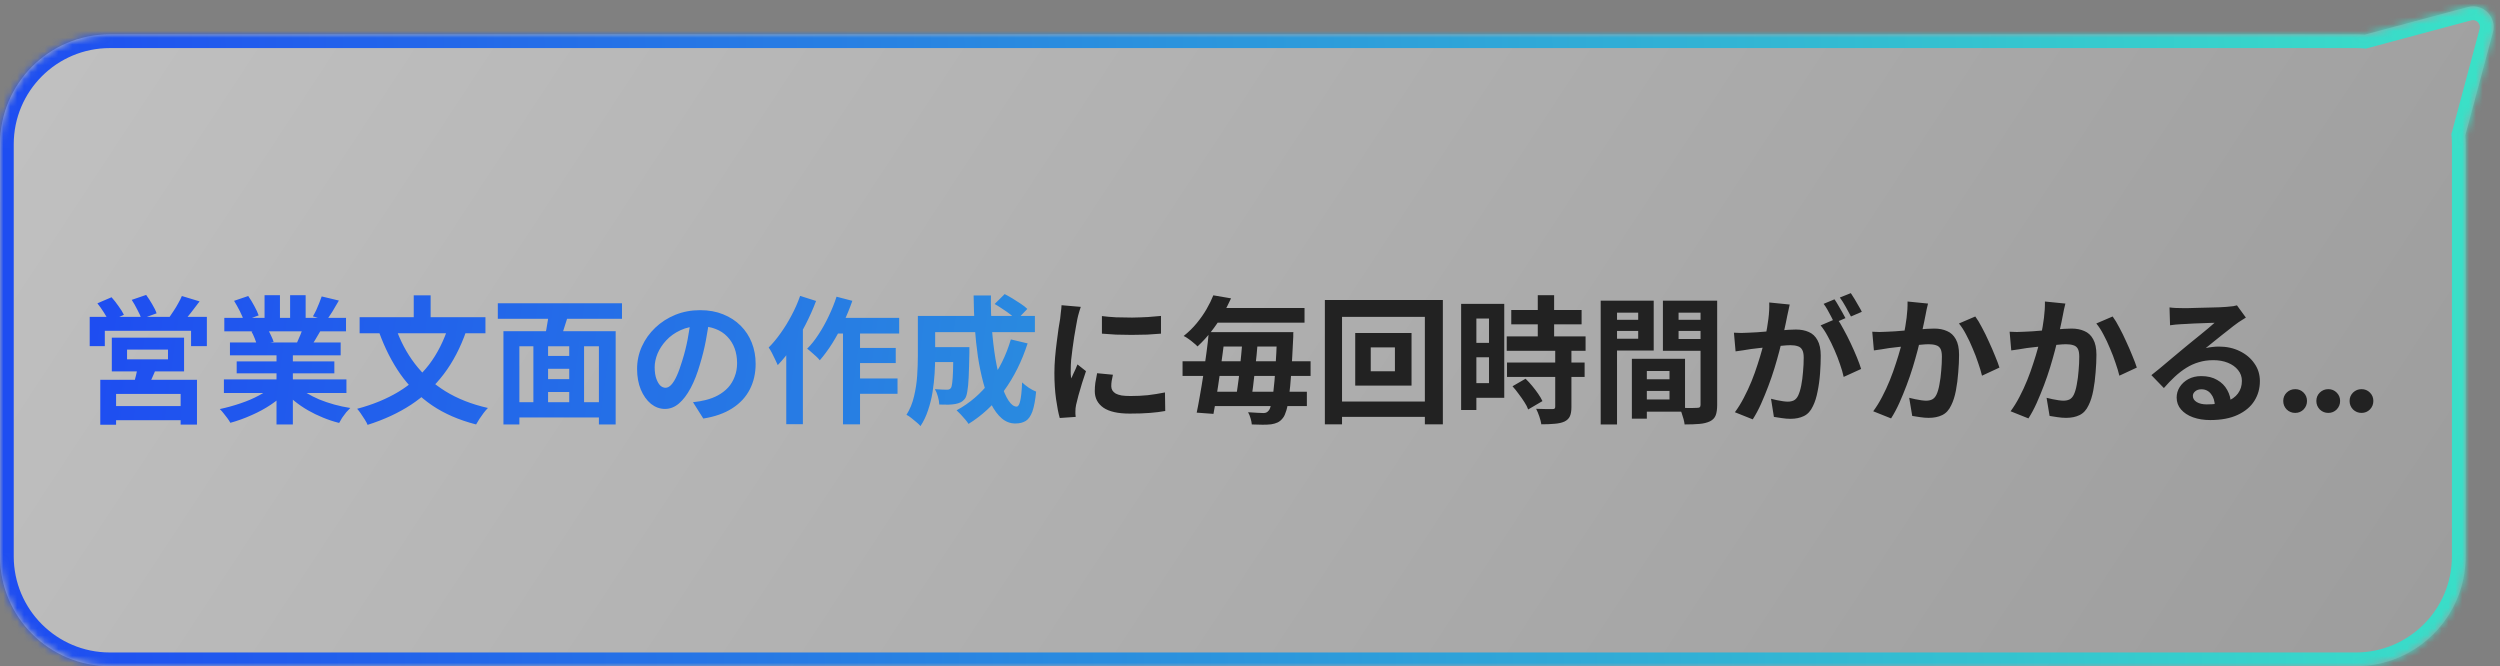 <svg width="364" height="97" viewBox="0 0 364 97" fill="none" xmlns="http://www.w3.org/2000/svg">
<rect x="0" y="0" width="364" height="97" fill="#808080" stroke="none"/>
<mask id="path-1-inside-1_193_337" fill="white">
<path d="M343 97C351.837 97 359 89.837 359 81V21C359 20.567 358.981 20.137 358.947 19.713L362.969 4.706C363.566 2.475 361.525 0.434 359.295 1.031L344.29 5.053C343.864 5.019 343.434 5 343 5H16C7.163 5 1.61075e-07 12.163 0 21V81C9.02019e-07 89.837 7.163 97 16 97H343Z"/>
</mask>
<path d="M343 97C351.837 97 359 89.837 359 81V21C359 20.567 358.981 20.137 358.947 19.713L362.969 4.706C363.566 2.475 361.525 0.434 359.295 1.031L344.29 5.053C343.864 5.019 343.434 5 343 5H16C7.163 5 1.61075e-07 12.163 0 21V81C9.02019e-07 89.837 7.163 97 16 97H343Z" fill="url(#paint0_linear_193_337)"/>
<path d="M359 81H361H359ZM359 21H361H359ZM358.947 19.713L356.954 19.872L356.926 19.528L357.015 19.195L358.947 19.713ZM362.969 4.706L364.901 5.224L364.901 5.224L362.969 4.706ZM359.295 1.031L358.777 -0.901L358.778 -0.901L359.295 1.031ZM344.29 5.053L344.808 6.985L344.475 7.074L344.131 7.046L344.29 5.053ZM0 21H-2H0ZM0 81H-2H0ZM343 97V95C350.732 95 357 88.732 357 81H359H361C361 90.941 352.941 99 343 99V97ZM359 81H357V21H359H361V81H359ZM359 21H357C357 20.625 356.984 20.249 356.954 19.872L358.947 19.713L360.941 19.554C360.979 20.026 361 20.509 361 21H359ZM358.947 19.713L357.015 19.195L361.037 4.188L362.969 4.706L364.901 5.224L360.879 20.231L358.947 19.713ZM362.969 4.706L361.037 4.188C361.236 3.444 360.555 2.764 359.812 2.963L359.295 1.031L358.778 -0.901C362.496 -1.896 365.897 1.506 364.901 5.224L362.969 4.706ZM359.295 1.031L359.813 2.963L344.808 6.985L344.29 5.053L343.772 3.121L358.777 -0.901L359.295 1.031ZM344.29 5.053L344.131 7.046C343.754 7.016 343.377 7 343 7V5V3C343.492 3 343.975 3.021 344.449 3.059L344.29 5.053ZM343 5V7H16V5V3H343V5ZM16 5V7C8.268 7 2 13.268 2 21H0H-2C-2 11.059 6.059 3 16 3V5ZM0 21H2V81H0H-2V21H0ZM0 81H2C2 88.732 8.268 95 16 95V97V99C6.059 99 -2 90.941 -2 81H0ZM16 97V95H343V97V99H16V97Z" fill="url(#paint1_linear_193_337)" mask="url(#path-1-inside-1_193_337)"/>
<path d="M18.5 50.9V52.32H24.46V50.9H18.5ZM16.28 49.16H26.8V54.08H16.28V49.16ZM20.061 53.34L22.78 53.5C22.581 54.033 22.367 54.547 22.14 55.04C21.914 55.533 21.707 55.953 21.52 56.3L19.421 56.02C19.554 55.607 19.68 55.153 19.8 54.66C19.921 54.167 20.007 53.727 20.061 53.34ZM14.601 55.3H28.68V61.82H26.3V57.36H16.901V61.84H14.601V55.3ZM15.9 59.12H27.32V61.18H15.9V59.12ZM13.06 46.14H30.12V50.4H27.82V48.16H15.261V50.4H13.06V46.14ZM26.48 43.1L29.061 43.88C28.634 44.453 28.207 45.013 27.78 45.56C27.354 46.107 26.96 46.567 26.601 46.94L24.64 46.22C24.854 45.927 25.074 45.6 25.3 45.24C25.541 44.88 25.761 44.513 25.96 44.14C26.174 43.767 26.347 43.42 26.48 43.1ZM14.181 44.16L16.241 43.28C16.587 43.667 16.927 44.1 17.261 44.58C17.607 45.047 17.867 45.467 18.041 45.84L15.841 46.8C15.694 46.44 15.46 46.013 15.14 45.52C14.82 45.013 14.501 44.56 14.181 44.16ZM19.18 43.66L21.28 42.94C21.574 43.34 21.867 43.793 22.16 44.3C22.467 44.807 22.68 45.247 22.8 45.62L20.601 46.42C20.48 46.06 20.28 45.62 20 45.1C19.734 44.567 19.46 44.087 19.18 43.66ZM32.6 55.24H50.441V57.22H32.6V55.24ZM32.66 46.28H50.38V48.24H32.66V46.28ZM33.48 49.86H49.6V51.74H33.48V49.86ZM34.461 52.62H48.681V54.36H34.461V52.62ZM40.261 50.8H42.641V61.8H40.261V50.8ZM38.52 42.98H40.761V47.22H38.52V42.98ZM42.24 42.98H44.501V47.08H42.24V42.98ZM39.821 56.12L41.721 56.98C41.094 57.673 40.334 58.32 39.441 58.92C38.56 59.507 37.614 60.02 36.6 60.46C35.587 60.913 34.567 61.28 33.541 61.56C33.434 61.36 33.287 61.133 33.1 60.88C32.927 60.64 32.74 60.4 32.541 60.16C32.354 59.92 32.174 59.72 32.001 59.56C33.001 59.347 33.994 59.073 34.98 58.74C35.98 58.407 36.901 58.013 37.74 57.56C38.581 57.107 39.274 56.627 39.821 56.12ZM43.12 56.06C43.534 56.46 44.027 56.84 44.6 57.2C45.174 57.547 45.8 57.867 46.48 58.16C47.174 58.44 47.901 58.687 48.66 58.9C49.434 59.113 50.214 59.28 51.001 59.4C50.814 59.587 50.614 59.8 50.401 60.04C50.2 60.293 50.007 60.553 49.821 60.82C49.647 61.1 49.501 61.353 49.38 61.58C48.581 61.38 47.794 61.12 47.02 60.8C46.261 60.493 45.534 60.14 44.84 59.74C44.147 59.34 43.494 58.893 42.88 58.4C42.267 57.907 41.727 57.38 41.261 56.82L43.12 56.06ZM46.84 43.16L49.34 43.76C49.034 44.307 48.721 44.84 48.401 45.36C48.081 45.867 47.787 46.3 47.52 46.66L45.56 46.06C45.721 45.793 45.88 45.493 46.041 45.16C46.2 44.813 46.347 44.467 46.48 44.12C46.627 43.76 46.747 43.44 46.84 43.16ZM44.2 47.44L46.74 48.04C46.461 48.507 46.194 48.96 45.941 49.4C45.687 49.827 45.461 50.193 45.261 50.5L43.221 49.94C43.394 49.567 43.574 49.153 43.761 48.7C43.947 48.233 44.094 47.813 44.2 47.44ZM34.081 43.8L36.141 43.1C36.434 43.513 36.727 43.993 37.02 44.54C37.314 45.073 37.527 45.533 37.66 45.92L35.501 46.72C35.394 46.32 35.2 45.847 34.92 45.3C34.641 44.753 34.361 44.253 34.081 43.8ZM36.62 48.28L38.961 47.9C39.134 48.18 39.3 48.5 39.461 48.86C39.634 49.207 39.761 49.513 39.84 49.78L37.401 50.2C37.334 49.947 37.227 49.633 37.081 49.26C36.934 48.887 36.781 48.56 36.62 48.28ZM65.32 47.46L67.88 48.22C67.04 50.62 65.954 52.7 64.621 54.46C63.287 56.22 61.7 57.707 59.861 58.92C58.034 60.12 55.92 61.1 53.52 61.86C53.441 61.647 53.307 61.393 53.12 61.1C52.934 60.807 52.74 60.513 52.541 60.22C52.354 59.94 52.174 59.707 52.001 59.52C54.307 58.907 56.327 58.073 58.06 57.02C59.794 55.967 61.261 54.66 62.461 53.1C63.66 51.527 64.614 49.647 65.32 47.46ZM57.581 47.62C58.261 49.607 59.2 51.387 60.401 52.96C61.6 54.533 63.081 55.867 64.841 56.96C66.614 58.053 68.68 58.867 71.04 59.4C70.854 59.587 70.647 59.827 70.421 60.12C70.207 60.413 70.001 60.707 69.8 61C69.6 61.307 69.441 61.573 69.32 61.8C66.827 61.16 64.68 60.227 62.88 59C61.081 57.76 59.554 56.253 58.3 54.48C57.06 52.707 56.02 50.66 55.181 48.34L57.581 47.62ZM52.361 46.18H70.68V48.52H52.361V46.18ZM60.24 43H62.7V47.6H60.24V43ZM78.68 51.82H83.841V53.7H78.68V51.82ZM78.68 55.2H83.861V57.08H78.68V55.2ZM74.82 58.56H88.32V60.78H74.82V58.56ZM73.3 48.22H89.641V61.8H87.201V50.42H75.621V61.8H73.3V48.22ZM77.66 49.68H79.8V59.56H77.66V49.68ZM82.88 49.68H85.04V59.54H82.88V49.68ZM79.941 45.2L82.76 45.8C82.52 46.533 82.287 47.267 82.061 48C81.847 48.72 81.641 49.34 81.441 49.86L79.26 49.28C79.354 48.893 79.447 48.467 79.54 48C79.634 47.52 79.714 47.04 79.781 46.56C79.861 46.067 79.914 45.613 79.941 45.2ZM72.481 44.16H90.561V46.42H72.481V44.16ZM103.3 46.3C103.167 47.313 102.994 48.393 102.78 49.54C102.567 50.687 102.28 51.847 101.92 53.02C101.534 54.367 101.08 55.527 100.56 56.5C100.04 57.473 99.467 58.227 98.841 58.76C98.227 59.28 97.554 59.54 96.82 59.54C96.087 59.54 95.407 59.293 94.781 58.8C94.167 58.293 93.674 57.6 93.3 56.72C92.941 55.84 92.76 54.84 92.76 53.72C92.76 52.56 92.994 51.467 93.46 50.44C93.927 49.413 94.574 48.507 95.4 47.72C96.24 46.92 97.214 46.293 98.32 45.84C99.441 45.387 100.647 45.16 101.94 45.16C103.18 45.16 104.294 45.36 105.28 45.76C106.28 46.16 107.134 46.713 107.84 47.42C108.547 48.127 109.087 48.953 109.46 49.9C109.834 50.847 110.02 51.867 110.02 52.96C110.02 54.36 109.734 55.613 109.16 56.72C108.587 57.827 107.734 58.74 106.6 59.46C105.48 60.18 104.08 60.673 102.4 60.94L100.9 58.56C101.287 58.52 101.627 58.473 101.92 58.42C102.214 58.367 102.494 58.307 102.76 58.24C103.4 58.08 103.994 57.853 104.54 57.56C105.1 57.253 105.587 56.88 106 56.44C106.414 55.987 106.734 55.46 106.96 54.86C107.2 54.26 107.32 53.6 107.32 52.88C107.32 52.093 107.2 51.373 106.96 50.72C106.72 50.067 106.367 49.5 105.9 49.02C105.434 48.527 104.867 48.153 104.2 47.9C103.534 47.633 102.767 47.5 101.9 47.5C100.834 47.5 99.894 47.693 99.081 48.08C98.267 48.453 97.581 48.94 97.02 49.54C96.46 50.14 96.034 50.787 95.74 51.48C95.46 52.173 95.32 52.833 95.32 53.46C95.32 54.127 95.4 54.687 95.561 55.14C95.721 55.58 95.914 55.913 96.141 56.14C96.38 56.353 96.634 56.46 96.9 56.46C97.18 56.46 97.454 56.32 97.721 56.04C98.001 55.747 98.274 55.307 98.54 54.72C98.807 54.133 99.074 53.393 99.341 52.5C99.647 51.54 99.907 50.513 100.12 49.42C100.334 48.327 100.487 47.26 100.58 46.22L103.3 46.3ZM121.34 46.28H130.92V48.56H120.2L121.34 46.28ZM123.96 50.66H130.42V52.86H123.96V50.66ZM123.94 55.1H130.68V57.34H123.94V55.1ZM122.74 47.04H125.22V61.78H122.74V47.04ZM121.8 43.2L124.1 43.8C123.727 44.88 123.287 45.953 122.78 47.02C122.287 48.087 121.747 49.087 121.16 50.02C120.574 50.94 119.974 51.753 119.36 52.46C119.24 52.3 119.067 52.113 118.84 51.9C118.614 51.687 118.38 51.48 118.14 51.28C117.914 51.067 117.707 50.9 117.52 50.78C118.12 50.18 118.68 49.473 119.2 48.66C119.734 47.847 120.22 46.973 120.66 46.04C121.114 45.093 121.494 44.147 121.8 43.2ZM116.5 43.08L118.82 43.82C118.394 44.953 117.887 46.093 117.3 47.24C116.714 48.387 116.074 49.473 115.38 50.5C114.687 51.513 113.974 52.4 113.24 53.16C113.16 52.96 113.04 52.7 112.88 52.38C112.734 52.06 112.574 51.733 112.4 51.4C112.227 51.067 112.067 50.8 111.92 50.6C112.534 49.987 113.12 49.28 113.68 48.48C114.254 47.68 114.78 46.82 115.26 45.9C115.754 44.98 116.167 44.04 116.5 43.08ZM114.48 48.62L116.9 46.2V46.22V61.76H114.48V48.62ZM135.12 50.54H139.74V52.72H135.12V50.54ZM138.82 50.54H141.14C141.14 50.54 141.14 50.593 141.14 50.7C141.14 50.807 141.14 50.933 141.14 51.08C141.14 51.213 141.14 51.327 141.14 51.42C141.114 52.833 141.08 53.993 141.04 54.9C141 55.793 140.934 56.493 140.84 57C140.76 57.493 140.647 57.84 140.5 58.04C140.3 58.293 140.087 58.473 139.86 58.58C139.647 58.687 139.394 58.767 139.1 58.82C138.834 58.873 138.494 58.907 138.08 58.92C137.68 58.92 137.24 58.913 136.76 58.9C136.747 58.553 136.68 58.167 136.56 57.74C136.44 57.313 136.294 56.953 136.12 56.66C136.48 56.687 136.814 56.707 137.12 56.72C137.44 56.733 137.68 56.74 137.84 56.74C137.974 56.74 138.087 56.727 138.18 56.7C138.287 56.66 138.374 56.593 138.44 56.5C138.534 56.38 138.6 56.133 138.64 55.76C138.694 55.373 138.734 54.793 138.76 54.02C138.787 53.233 138.807 52.193 138.82 50.9V50.54ZM144.82 44.26L146.28 42.82C146.654 43.007 147.047 43.227 147.46 43.48C147.874 43.733 148.267 43.987 148.64 44.24C149.027 44.493 149.34 44.74 149.58 44.98L148.04 46.58C147.814 46.353 147.52 46.1 147.16 45.82C146.8 45.54 146.414 45.267 146 45C145.587 44.72 145.194 44.473 144.82 44.26ZM147.18 49.42L149.62 50C148.78 52.6 147.634 54.9 146.18 56.9C144.727 58.887 143.007 60.493 141.02 61.72C140.914 61.547 140.754 61.333 140.54 61.08C140.327 60.84 140.107 60.593 139.88 60.34C139.654 60.1 139.454 59.9 139.28 59.74C141.2 58.7 142.827 57.3 144.16 55.54C145.494 53.767 146.5 51.727 147.18 49.42ZM135.24 46H150.68V48.36H135.24V46ZM133.64 46H136.16V51.9C136.16 52.647 136.134 53.467 136.08 54.36C136.027 55.24 135.927 56.147 135.78 57.08C135.634 58 135.414 58.887 135.12 59.74C134.84 60.593 134.474 61.36 134.02 62.04C133.887 61.867 133.687 61.673 133.42 61.46C133.167 61.247 132.907 61.033 132.64 60.82C132.387 60.62 132.167 60.48 131.98 60.4C132.487 59.6 132.854 58.707 133.08 57.72C133.32 56.72 133.474 55.713 133.54 54.7C133.607 53.687 133.64 52.747 133.64 51.88V46ZM141.76 43.02H144.28C144.254 44.66 144.3 46.267 144.42 47.84C144.54 49.413 144.714 50.887 144.94 52.26C145.18 53.62 145.46 54.827 145.78 55.88C146.1 56.92 146.454 57.733 146.84 58.32C147.227 58.907 147.62 59.2 148.02 59.2C148.247 59.2 148.42 58.927 148.54 58.38C148.674 57.833 148.767 56.933 148.82 55.68C149.1 55.947 149.427 56.207 149.8 56.46C150.187 56.713 150.54 56.9 150.86 57.02C150.74 58.26 150.56 59.22 150.32 59.9C150.08 60.567 149.76 61.027 149.36 61.28C148.96 61.533 148.447 61.66 147.82 61.66C147.1 61.66 146.447 61.413 145.86 60.92C145.287 60.427 144.774 59.74 144.32 58.86C143.88 57.98 143.5 56.947 143.18 55.76C142.86 54.573 142.594 53.287 142.38 51.9C142.18 50.513 142.027 49.073 141.92 47.58C141.827 46.073 141.774 44.553 141.76 43.02Z" fill="url(#paint2_linear_193_337)"/>
<path d="M160.44 46.02C161.054 46.1 161.74 46.16 162.5 46.2C163.274 46.227 164.054 46.24 164.84 46.24C165.64 46.227 166.407 46.2 167.14 46.16C167.874 46.107 168.507 46.053 169.04 46V48.58C168.427 48.633 167.754 48.68 167.02 48.72C166.287 48.747 165.534 48.76 164.76 48.76C163.987 48.76 163.227 48.747 162.48 48.72C161.747 48.68 161.067 48.633 160.44 48.58V46.02ZM162.04 54.56C161.96 54.893 161.9 55.193 161.86 55.46C161.82 55.713 161.8 55.973 161.8 56.24C161.8 56.453 161.854 56.653 161.96 56.84C162.067 57.013 162.227 57.167 162.44 57.3C162.667 57.42 162.954 57.513 163.3 57.58C163.66 57.633 164.094 57.66 164.6 57.66C165.494 57.66 166.334 57.62 167.12 57.54C167.907 57.447 168.74 57.313 169.62 57.14L169.66 59.84C169.02 59.96 168.28 60.053 167.44 60.12C166.614 60.187 165.634 60.22 164.5 60.22C162.78 60.22 161.5 59.933 160.66 59.36C159.82 58.773 159.4 57.967 159.4 56.94C159.4 56.553 159.427 56.153 159.48 55.74C159.547 55.313 159.634 54.847 159.74 54.34L162.04 54.56ZM157.36 44.68C157.307 44.813 157.247 45 157.18 45.24C157.114 45.48 157.047 45.713 156.98 45.94C156.927 46.167 156.887 46.34 156.86 46.46C156.82 46.74 156.754 47.107 156.66 47.56C156.58 48 156.494 48.5 156.4 49.06C156.32 49.607 156.24 50.167 156.16 50.74C156.08 51.313 156.014 51.867 155.96 52.4C155.92 52.933 155.9 53.4 155.9 53.8C155.9 53.987 155.9 54.2 155.9 54.44C155.914 54.68 155.94 54.9 155.98 55.1C156.074 54.873 156.174 54.647 156.28 54.42C156.387 54.193 156.494 53.967 156.6 53.74C156.707 53.5 156.8 53.273 156.88 53.06L158.12 54.04C157.934 54.587 157.74 55.173 157.54 55.8C157.354 56.427 157.18 57.02 157.02 57.58C156.874 58.127 156.76 58.58 156.68 58.94C156.654 59.087 156.627 59.253 156.6 59.44C156.587 59.627 156.58 59.773 156.58 59.88C156.58 59.987 156.58 60.113 156.58 60.26C156.594 60.42 156.607 60.567 156.62 60.7L154.3 60.86C154.1 60.167 153.92 59.247 153.76 58.1C153.6 56.94 153.52 55.68 153.52 54.32C153.52 53.573 153.554 52.813 153.62 52.04C153.687 51.267 153.767 50.527 153.86 49.82C153.954 49.1 154.04 48.447 154.12 47.86C154.214 47.273 154.294 46.787 154.36 46.4C154.387 46.12 154.42 45.807 154.46 45.46C154.514 45.1 154.547 44.76 154.56 44.44L157.36 44.68ZM177.02 48.36H186.72V50.46H177.02V48.36ZM175.62 57.04H190.28V59.12H175.62V57.04ZM172.18 52.6H190.82V54.74H172.18V52.6ZM176.26 44.84H189.94V46.98H176.26V44.84ZM185.94 48.36H188.32C188.32 48.36 188.314 48.427 188.3 48.56C188.3 48.693 188.3 48.847 188.3 49.02C188.3 49.18 188.294 49.307 188.28 49.4C188.187 51.36 188.094 53.02 188 54.38C187.907 55.727 187.8 56.833 187.68 57.7C187.574 58.567 187.447 59.247 187.3 59.74C187.154 60.233 186.994 60.593 186.82 60.82C186.58 61.14 186.32 61.367 186.04 61.5C185.76 61.633 185.44 61.727 185.08 61.78C184.747 61.82 184.334 61.84 183.84 61.84C183.347 61.84 182.82 61.827 182.26 61.8C182.247 61.547 182.187 61.247 182.08 60.9C181.987 60.567 181.867 60.273 181.72 60.02C182.2 60.06 182.634 60.087 183.02 60.1C183.42 60.127 183.727 60.14 183.94 60.14C184.127 60.14 184.274 60.113 184.38 60.06C184.5 60.007 184.614 59.913 184.72 59.78C184.854 59.633 184.98 59.327 185.1 58.86C185.22 58.38 185.327 57.713 185.42 56.86C185.527 56.007 185.62 54.92 185.7 53.6C185.794 52.28 185.874 50.693 185.94 48.84V48.36ZM176 48.36H178.42C178.3 49.333 178.167 50.36 178.02 51.44C177.887 52.507 177.74 53.573 177.58 54.64C177.434 55.707 177.28 56.72 177.12 57.68C176.974 58.64 176.827 59.5 176.68 60.26L174.24 60.08C174.4 59.32 174.56 58.467 174.72 57.52C174.894 56.56 175.06 55.553 175.22 54.5C175.38 53.447 175.527 52.4 175.66 51.36C175.807 50.307 175.92 49.307 176 48.36ZM180.92 49.4H183.16C183.107 50.133 183.04 50.9 182.96 51.7C182.88 52.5 182.794 53.293 182.7 54.08C182.62 54.853 182.534 55.6 182.44 56.32C182.347 57.027 182.26 57.66 182.18 58.22H179.92C180.014 57.647 180.107 57 180.2 56.28C180.307 55.56 180.4 54.807 180.48 54.02C180.574 53.233 180.654 52.447 180.72 51.66C180.8 50.86 180.867 50.107 180.92 49.4ZM176.66 43L179.24 43.44C178.867 44.267 178.44 45.087 177.96 45.9C177.494 46.713 176.96 47.5 176.36 48.26C175.774 49.02 175.107 49.747 174.36 50.44C174.2 50.267 174 50.087 173.76 49.9C173.534 49.7 173.294 49.513 173.04 49.34C172.787 49.153 172.554 49.013 172.34 48.92C173.06 48.347 173.694 47.727 174.24 47.06C174.8 46.38 175.28 45.693 175.68 45C176.08 44.307 176.407 43.64 176.66 43ZM199.58 50.58V54.06H203.1V50.58H199.58ZM197.32 48.48H205.52V56.14H197.32V48.48ZM192.9 43.68H210.08V61.78H207.46V46.14H195.4V61.78H192.9V43.68ZM194.32 58.46H208.94V60.7H194.32V58.46ZM220.04 45.14H230.28V47.22H220.04V45.14ZM219.38 48.98H230.86V51.08H219.38V48.98ZM219.42 52.78H230.72V54.88H219.42V52.78ZM223.9 42.98H226.28V50.34H223.9V42.98ZM226.44 50.98H228.8V59.26C228.8 59.833 228.727 60.28 228.58 60.6C228.434 60.933 228.167 61.193 227.78 61.38C227.394 61.553 226.92 61.66 226.36 61.7C225.814 61.753 225.167 61.78 224.42 61.78C224.367 61.447 224.267 61.06 224.12 60.62C223.974 60.193 223.82 59.827 223.66 59.52C224.154 59.533 224.634 59.547 225.1 59.56C225.567 59.56 225.88 59.56 226.04 59.56C226.187 59.56 226.287 59.54 226.34 59.5C226.407 59.447 226.44 59.347 226.44 59.2V50.98ZM220.22 56.24L222.12 55.14C222.44 55.447 222.76 55.793 223.08 56.18C223.4 56.567 223.694 56.953 223.96 57.34C224.227 57.727 224.434 58.08 224.58 58.4L222.5 59.62C222.394 59.3 222.214 58.947 221.96 58.56C221.707 58.16 221.427 57.76 221.12 57.36C220.827 56.947 220.527 56.573 220.22 56.24ZM213.88 44.24H219.02V57.92H213.88V55.78H216.8V46.38H213.88V44.24ZM214 49.92H217.88V52.02H214V49.92ZM212.74 44.24H214.96V59.7H212.74V44.24ZM238.74 55.22H244.2V56.92H238.74V55.22ZM238.6 52.24H245.34V59.94H238.6V58.16H243.08V54.02H238.6V52.24ZM237.6 52.24H239.78V60.96H237.6V52.24ZM234.26 46.56H239.26V48.18H234.26V46.56ZM243.54 46.56H248.58V48.18H243.54V46.56ZM247.6 43.78H250.02V58.96C250.02 59.6 249.947 60.107 249.8 60.48C249.654 60.853 249.38 61.14 248.98 61.34C248.567 61.54 248.06 61.667 247.46 61.72C246.874 61.773 246.147 61.8 245.28 61.8C245.254 61.56 245.2 61.293 245.12 61C245.04 60.707 244.947 60.407 244.84 60.1C244.734 59.807 244.62 59.553 244.5 59.34C244.86 59.367 245.214 59.387 245.56 59.4C245.92 59.4 246.24 59.4 246.52 59.4C246.814 59.387 247.014 59.38 247.12 59.38C247.307 59.38 247.434 59.347 247.5 59.28C247.567 59.213 247.6 59.093 247.6 58.92V43.78ZM234.44 43.78H240.78V51.04H234.44V49.32H238.52V45.52H234.44V43.78ZM248.88 43.78V45.52H244.4V49.36H248.88V51.08H242.12V43.78H248.88ZM233.06 43.78H235.44V61.8H233.06V43.78ZM260.58 44.34C260.527 44.593 260.467 44.873 260.4 45.18C260.334 45.473 260.274 45.747 260.22 46C260.167 46.293 260.1 46.627 260.02 47C259.94 47.36 259.86 47.727 259.78 48.1C259.714 48.46 259.64 48.813 259.56 49.16C259.427 49.733 259.26 50.4 259.06 51.16C258.86 51.92 258.627 52.74 258.36 53.62C258.094 54.487 257.794 55.36 257.46 56.24C257.127 57.12 256.774 57.98 256.4 58.82C256.027 59.647 255.627 60.393 255.2 61.06L252.6 60.02C253.067 59.393 253.5 58.693 253.9 57.92C254.314 57.133 254.687 56.333 255.02 55.52C255.354 54.693 255.647 53.88 255.9 53.08C256.167 52.267 256.394 51.513 256.58 50.82C256.78 50.127 256.934 49.533 257.04 49.04C257.227 48.133 257.374 47.26 257.48 46.42C257.587 45.58 257.627 44.787 257.6 44.04L260.58 44.34ZM267.46 46.36C267.78 46.8 268.107 47.34 268.44 47.98C268.787 48.607 269.127 49.273 269.46 49.98C269.794 50.687 270.094 51.367 270.36 52.02C270.627 52.673 270.834 53.24 270.98 53.72L268.44 54.88C268.32 54.32 268.14 53.7 267.9 53.02C267.674 52.34 267.407 51.653 267.1 50.96C266.794 50.253 266.467 49.587 266.12 48.96C265.787 48.333 265.44 47.807 265.08 47.38L267.46 46.36ZM252.46 48.44C252.82 48.467 253.174 48.48 253.52 48.48C253.88 48.467 254.24 48.453 254.6 48.44C254.934 48.427 255.334 48.407 255.8 48.38C256.267 48.34 256.76 48.3 257.28 48.26C257.814 48.22 258.347 48.18 258.88 48.14C259.414 48.087 259.907 48.047 260.36 48.02C260.814 47.993 261.187 47.98 261.48 47.98C262.2 47.98 262.827 48.1 263.36 48.34C263.894 48.567 264.314 48.96 264.62 49.52C264.94 50.08 265.1 50.84 265.1 51.8C265.1 52.587 265.067 53.44 265 54.36C264.934 55.28 264.814 56.16 264.64 57C264.48 57.84 264.254 58.553 263.96 59.14C263.64 59.833 263.2 60.313 262.64 60.58C262.094 60.847 261.44 60.98 260.68 60.98C260.307 60.98 259.9 60.947 259.46 60.88C259.02 60.827 258.627 60.767 258.28 60.7L257.86 58.06C258.114 58.127 258.394 58.193 258.7 58.26C259.02 58.327 259.32 58.38 259.6 58.42C259.894 58.46 260.127 58.48 260.3 58.48C260.634 58.48 260.927 58.42 261.18 58.3C261.434 58.167 261.64 57.94 261.8 57.62C261.987 57.233 262.14 56.733 262.26 56.12C262.38 55.507 262.467 54.847 262.52 54.14C262.587 53.42 262.62 52.733 262.62 52.08C262.62 51.547 262.54 51.153 262.38 50.9C262.234 50.647 262.014 50.48 261.72 50.4C261.44 50.307 261.094 50.26 260.68 50.26C260.374 50.26 259.96 50.287 259.44 50.34C258.92 50.38 258.36 50.433 257.76 50.5C257.174 50.553 256.627 50.613 256.12 50.68C255.614 50.747 255.22 50.793 254.94 50.82C254.647 50.873 254.274 50.933 253.82 51C253.38 51.053 253.007 51.107 252.7 51.16L252.46 48.44ZM267.1 43.58C267.274 43.82 267.454 44.107 267.64 44.44C267.84 44.773 268.034 45.107 268.22 45.44C268.407 45.773 268.567 46.067 268.7 46.32L267.08 47.02C266.947 46.74 266.794 46.433 266.62 46.1C266.447 45.767 266.267 45.433 266.08 45.1C265.894 44.767 265.707 44.48 265.52 44.24L267.1 43.58ZM269.48 42.68C269.654 42.933 269.84 43.227 270.04 43.56C270.24 43.893 270.434 44.227 270.62 44.56C270.82 44.893 270.974 45.173 271.08 45.4L269.5 46.08C269.287 45.667 269.034 45.2 268.74 44.68C268.447 44.147 268.16 43.693 267.88 43.32L269.48 42.68ZM280.72 44.2C280.654 44.453 280.587 44.733 280.52 45.04C280.467 45.333 280.414 45.607 280.36 45.86C280.307 46.153 280.24 46.487 280.16 46.86C280.08 47.22 280 47.587 279.92 47.96C279.854 48.32 279.78 48.673 279.7 49.02C279.567 49.593 279.4 50.26 279.2 51.02C279 51.78 278.767 52.6 278.5 53.48C278.234 54.347 277.934 55.22 277.6 56.1C277.267 56.98 276.914 57.84 276.54 58.68C276.167 59.507 275.767 60.253 275.34 60.92L272.74 59.88C273.207 59.253 273.64 58.553 274.04 57.78C274.454 56.993 274.827 56.187 275.16 55.36C275.494 54.533 275.787 53.72 276.04 52.92C276.307 52.12 276.534 51.373 276.72 50.68C276.907 49.987 277.054 49.393 277.16 48.9C277.347 47.993 277.494 47.12 277.6 46.28C277.707 45.44 277.754 44.647 277.74 43.9L280.72 44.2ZM287.6 46.08C287.92 46.507 288.247 47.047 288.58 47.7C288.927 48.34 289.26 49.02 289.58 49.74C289.914 50.46 290.214 51.153 290.48 51.82C290.76 52.487 290.974 53.053 291.12 53.52L288.58 54.7C288.447 54.14 288.26 53.52 288.02 52.84C287.794 52.147 287.527 51.447 287.22 50.74C286.927 50.02 286.607 49.34 286.26 48.7C285.927 48.06 285.58 47.527 285.22 47.1L287.6 46.08ZM272.6 48.3C272.96 48.327 273.314 48.34 273.66 48.34C274.007 48.327 274.367 48.313 274.74 48.3C275.06 48.287 275.454 48.267 275.92 48.24C276.4 48.2 276.9 48.16 277.42 48.12C277.954 48.08 278.487 48.04 279.02 48C279.554 47.947 280.047 47.907 280.5 47.88C280.954 47.853 281.327 47.84 281.62 47.84C282.327 47.84 282.947 47.96 283.48 48.2C284.027 48.427 284.454 48.82 284.76 49.38C285.08 49.94 285.24 50.7 285.24 51.66C285.24 52.447 285.2 53.3 285.12 54.22C285.054 55.14 284.94 56.02 284.78 56.86C284.62 57.7 284.394 58.413 284.1 59C283.78 59.693 283.34 60.173 282.78 60.44C282.234 60.707 281.58 60.84 280.82 60.84C280.434 60.84 280.02 60.807 279.58 60.74C279.154 60.687 278.767 60.627 278.42 60.56L277.98 57.92C278.247 57.987 278.534 58.053 278.84 58.12C279.16 58.187 279.46 58.24 279.74 58.28C280.034 58.32 280.267 58.34 280.44 58.34C280.774 58.34 281.067 58.28 281.32 58.16C281.574 58.027 281.78 57.8 281.94 57.48C282.127 57.093 282.274 56.593 282.38 55.98C282.5 55.367 282.587 54.707 282.64 54C282.707 53.28 282.74 52.593 282.74 51.94C282.74 51.407 282.667 51.013 282.52 50.76C282.374 50.507 282.154 50.34 281.86 50.26C281.58 50.167 281.227 50.12 280.8 50.12C280.507 50.12 280.094 50.147 279.56 50.2C279.04 50.24 278.487 50.293 277.9 50.36C277.314 50.413 276.76 50.473 276.24 50.54C275.734 50.607 275.34 50.653 275.06 50.68C274.78 50.733 274.414 50.793 273.96 50.86C273.52 50.913 273.147 50.967 272.84 51.02L272.6 48.3ZM300.72 44.2C300.654 44.453 300.587 44.733 300.52 45.04C300.467 45.333 300.414 45.607 300.36 45.86C300.307 46.153 300.24 46.487 300.16 46.86C300.08 47.22 300 47.587 299.92 47.96C299.854 48.32 299.78 48.673 299.7 49.02C299.567 49.593 299.4 50.26 299.2 51.02C299 51.78 298.767 52.6 298.5 53.48C298.234 54.347 297.934 55.22 297.6 56.1C297.267 56.98 296.914 57.84 296.54 58.68C296.167 59.507 295.767 60.253 295.34 60.92L292.74 59.88C293.207 59.253 293.64 58.553 294.04 57.78C294.454 56.993 294.827 56.187 295.16 55.36C295.494 54.533 295.787 53.72 296.04 52.92C296.307 52.12 296.534 51.373 296.72 50.68C296.907 49.987 297.054 49.393 297.16 48.9C297.347 47.993 297.494 47.12 297.6 46.28C297.707 45.44 297.754 44.647 297.74 43.9L300.72 44.2ZM307.6 46.08C307.92 46.507 308.247 47.047 308.58 47.7C308.927 48.34 309.26 49.02 309.58 49.74C309.914 50.46 310.214 51.153 310.48 51.82C310.76 52.487 310.974 53.053 311.12 53.52L308.58 54.7C308.447 54.14 308.26 53.52 308.02 52.84C307.794 52.147 307.527 51.447 307.22 50.74C306.927 50.02 306.607 49.34 306.26 48.7C305.927 48.06 305.58 47.527 305.22 47.1L307.6 46.08ZM292.6 48.3C292.96 48.327 293.314 48.34 293.66 48.34C294.007 48.327 294.367 48.313 294.74 48.3C295.06 48.287 295.454 48.267 295.92 48.24C296.4 48.2 296.9 48.16 297.42 48.12C297.954 48.08 298.487 48.04 299.02 48C299.554 47.947 300.047 47.907 300.5 47.88C300.954 47.853 301.327 47.84 301.62 47.84C302.327 47.84 302.947 47.96 303.48 48.2C304.027 48.427 304.454 48.82 304.76 49.38C305.08 49.94 305.24 50.7 305.24 51.66C305.24 52.447 305.2 53.3 305.12 54.22C305.054 55.14 304.94 56.02 304.78 56.86C304.62 57.7 304.394 58.413 304.1 59C303.78 59.693 303.34 60.173 302.78 60.44C302.234 60.707 301.58 60.84 300.82 60.84C300.434 60.84 300.02 60.807 299.58 60.74C299.154 60.687 298.767 60.627 298.42 60.56L297.98 57.92C298.247 57.987 298.534 58.053 298.84 58.12C299.16 58.187 299.46 58.24 299.74 58.28C300.034 58.32 300.267 58.34 300.44 58.34C300.774 58.34 301.067 58.28 301.32 58.16C301.574 58.027 301.78 57.8 301.94 57.48C302.127 57.093 302.274 56.593 302.38 55.98C302.5 55.367 302.587 54.707 302.64 54C302.707 53.28 302.74 52.593 302.74 51.94C302.74 51.407 302.667 51.013 302.52 50.76C302.374 50.507 302.154 50.34 301.86 50.26C301.58 50.167 301.227 50.12 300.8 50.12C300.507 50.12 300.094 50.147 299.56 50.2C299.04 50.24 298.487 50.293 297.9 50.36C297.314 50.413 296.76 50.473 296.24 50.54C295.734 50.607 295.34 50.653 295.06 50.68C294.78 50.733 294.414 50.793 293.96 50.86C293.52 50.913 293.147 50.967 292.84 51.02L292.6 48.3ZM315.88 44.76C316.16 44.8 316.46 44.827 316.78 44.84C317.1 44.853 317.407 44.86 317.7 44.86C317.914 44.86 318.234 44.86 318.66 44.86C319.087 44.847 319.567 44.833 320.1 44.82C320.647 44.807 321.187 44.793 321.72 44.78C322.254 44.767 322.734 44.753 323.16 44.74C323.6 44.713 323.94 44.693 324.18 44.68C324.594 44.64 324.92 44.607 325.16 44.58C325.4 44.54 325.58 44.5 325.7 44.46L327 46.24C326.774 46.387 326.54 46.533 326.3 46.68C326.06 46.827 325.827 46.987 325.6 47.16C325.334 47.347 325.014 47.593 324.64 47.9C324.267 48.193 323.867 48.507 323.44 48.84C323.027 49.173 322.62 49.5 322.22 49.82C321.834 50.14 321.48 50.427 321.16 50.68C321.494 50.6 321.814 50.547 322.12 50.52C322.427 50.48 322.74 50.46 323.06 50.46C324.194 50.46 325.207 50.68 326.1 51.12C327.007 51.56 327.72 52.16 328.24 52.92C328.774 53.667 329.04 54.527 329.04 55.5C329.04 56.553 328.774 57.507 328.24 58.36C327.707 59.213 326.9 59.893 325.82 60.4C324.754 60.907 323.414 61.16 321.8 61.16C320.88 61.16 320.047 61.027 319.3 60.76C318.567 60.493 317.987 60.113 317.56 59.62C317.134 59.127 316.92 58.547 316.92 57.88C316.92 57.333 317.067 56.827 317.36 56.36C317.667 55.88 318.087 55.493 318.62 55.2C319.167 54.907 319.794 54.76 320.5 54.76C321.42 54.76 322.194 54.947 322.82 55.32C323.46 55.68 323.947 56.167 324.28 56.78C324.627 57.393 324.807 58.067 324.82 58.8L322.48 59.12C322.467 58.387 322.28 57.8 321.92 57.36C321.574 56.907 321.107 56.68 320.52 56.68C320.147 56.68 319.847 56.78 319.62 56.98C319.394 57.167 319.28 57.387 319.28 57.64C319.28 58.013 319.467 58.313 319.84 58.54C320.214 58.767 320.7 58.88 321.3 58.88C322.434 58.88 323.38 58.747 324.14 58.48C324.9 58.2 325.467 57.807 325.84 57.3C326.227 56.78 326.42 56.167 326.42 55.46C326.42 54.86 326.234 54.333 325.86 53.88C325.5 53.427 325.007 53.073 324.38 52.82C323.754 52.567 323.047 52.44 322.26 52.44C321.487 52.44 320.78 52.54 320.14 52.74C319.5 52.927 318.894 53.2 318.32 53.56C317.76 53.907 317.207 54.333 316.66 54.84C316.127 55.333 315.594 55.887 315.06 56.5L313.24 54.62C313.6 54.327 314.007 54 314.46 53.64C314.914 53.267 315.374 52.88 315.84 52.48C316.32 52.08 316.767 51.707 317.18 51.36C317.607 51 317.967 50.7 318.26 50.46C318.54 50.233 318.867 49.967 319.24 49.66C319.614 49.353 320 49.04 320.4 48.72C320.8 48.387 321.18 48.073 321.54 47.78C321.9 47.473 322.2 47.213 322.44 47C322.24 47 321.98 47.007 321.66 47.02C321.34 47.033 320.987 47.047 320.6 47.06C320.227 47.073 319.847 47.087 319.46 47.1C319.087 47.113 318.734 47.133 318.4 47.16C318.08 47.173 317.814 47.187 317.6 47.2C317.334 47.213 317.054 47.233 316.76 47.26C316.467 47.287 316.2 47.32 315.96 47.36L315.88 44.76ZM334.18 60.12C333.7 60.12 333.287 59.953 332.94 59.62C332.607 59.273 332.44 58.86 332.44 58.38C332.44 57.9 332.607 57.493 332.94 57.16C333.287 56.827 333.7 56.66 334.18 56.66C334.66 56.66 335.067 56.827 335.4 57.16C335.734 57.493 335.9 57.9 335.9 58.38C335.9 58.86 335.734 59.273 335.4 59.62C335.067 59.953 334.66 60.12 334.18 60.12ZM339 60.12C338.52 60.12 338.107 59.953 337.76 59.62C337.427 59.273 337.26 58.86 337.26 58.38C337.26 57.9 337.427 57.493 337.76 57.16C338.107 56.827 338.52 56.66 339 56.66C339.48 56.66 339.887 56.827 340.22 57.16C340.554 57.493 340.72 57.9 340.72 58.38C340.72 58.86 340.554 59.273 340.22 59.62C339.887 59.953 339.48 60.12 339 60.12ZM343.84 60.12C343.36 60.12 342.947 59.953 342.6 59.62C342.267 59.273 342.1 58.86 342.1 58.38C342.1 57.9 342.267 57.493 342.6 57.16C342.947 56.827 343.36 56.66 343.84 56.66C344.32 56.66 344.727 56.827 345.06 57.16C345.394 57.493 345.56 57.9 345.56 58.38C345.56 58.86 345.394 59.273 345.06 59.62C344.727 59.953 344.32 60.12 343.84 60.12Z" fill="#222222"/>
<defs>
<linearGradient id="paint0_linear_193_337" x1="374.307" y1="79.916" x2="76.714" y2="-115.75" gradientUnits="userSpaceOnUse">
<stop stop-color="white" stop-opacity="0.22"/>
<stop offset="0.956" stop-color="white" stop-opacity="0.5"/>
</linearGradient>
<linearGradient id="paint1_linear_193_337" x1="-7.79546e-08" y1="74.903" x2="364.873" y2="58.346" gradientUnits="userSpaceOnUse">
<stop offset="0.008" stop-color="#1E4DF1"/>
<stop offset="0.998" stop-color="#3AE1C7"/>
</linearGradient>
<linearGradient id="paint2_linear_193_337" x1="11" y1="44.9" x2="343.35" y2="89.595" gradientUnits="userSpaceOnUse">
<stop offset="0.008" stop-color="#1E4DF1"/>
<stop offset="0.998" stop-color="#3AE1C7"/>
</linearGradient>
</defs>
</svg>
